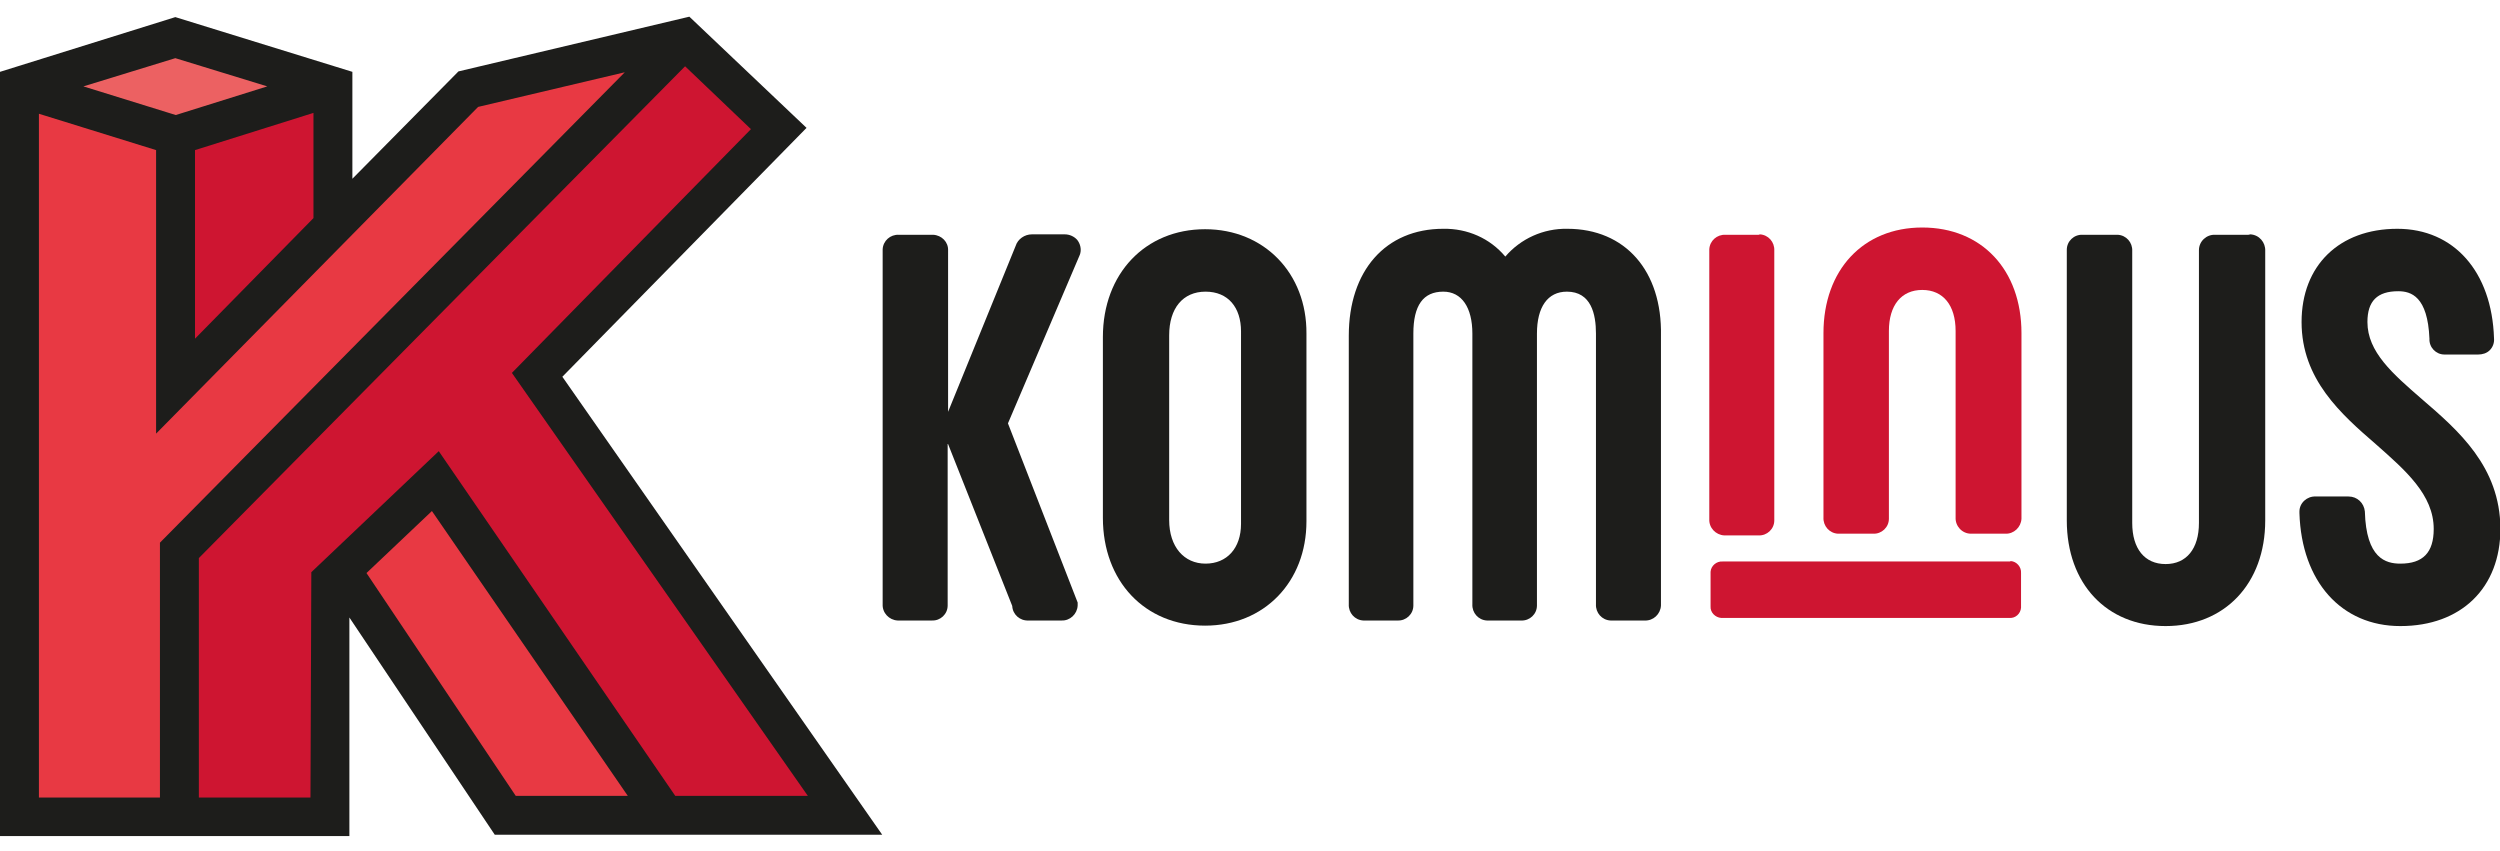 <?xml version="1.0" encoding="utf-8"?>
<!-- Generator: Adobe Illustrator 25.0.0, SVG Export Plug-In . SVG Version: 6.00 Build 0)  -->
<svg version="1.1" id="Layer_2_1_" xmlns="http://www.w3.org/2000/svg" xmlns:xlink="http://www.w3.org/1999/xlink" x="0px" y="0px"
	 viewBox="0 0 584.6 199.1" style="enable-background:new 0 0 584.6 199.1;" xml:space="preserve">
<style type="text/css">
	.st0{fill:none;}
	.st1{fill:#E83943;}
	.st2{fill:#EC6162;}
	.st3{fill:#CE1531;}
	.st4{fill:#1D1D1B;}
</style>
<rect x="29.4" y="-98" class="st0" width="478" height="387.1"/>
<path class="st1" d="M40.1,9.2L7.1,19.3L4.6,192c0,0,71,2,71.4,0.4s2.5-55.7,2.5-55.7l40.8,54.1l77.9-1.2L125.3,86.7l56.5-59.3
	c0,0-21.4-20.2-23-19.8s-50.4,14.1-50.4,14.1L78.1,50l-1.2-29.5L40.1,9.2z"/>
<polygon class="st2" points="10.3,18.5 40.1,9.2 70.4,18.5 42.6,29.8 "/>
<path class="st3" d="M39.7,90.3c2-1.2,38.3-40.4,38.3-40.4l-1.2-29.5l-34.3,9.3L39.7,90.3z"/>
<path class="st3" d="M157.3,11.7c-1.6,1.2-116.6,116.6-116.6,116.6v61.6l34.1,2.9l2.4-55.7l23.1-21.4l54.6,74.6l41-0.3L124.1,87.1
	l58.3-56.9L157.3,11.7z"/>
<path class="st4" d="M206.3,195.2L131.5,88.1l57.1-58.2l-27.4-26l-54,12.8L82.4,41.8v-25L41,4L0,16.8v178.7h81.7v-51.1l34,50.8
	H206.3z M85.7,134l15.3-14.5l45.8,66.6h-26.2L85.7,134z M45.6,79.2V35.1l27.7-8.7V51L45.6,79.2z M41,13.6l21.5,6.6l-21.4,6.7
	l-21.6-6.7L41,13.6z M9.1,26.6l27.4,8.5v66.3L111.8,25l34.3-8.1l-108.7,110v59.6H9.1L9.1,26.6z M72.6,186.5H46.5v-56l113.7-115
	l15.4,14.7l-55.9,57l69.2,98.9h-31l-55.3-80.6l-29.8,28.3L72.6,186.5z"/>
<path class="st4" d="M251.9,56.1c-0.7-0.8-1.8-1.3-2.9-1.3h-7.7c-1.7,0-3.3,1.1-3.8,2.7l-15.8,38.8V58.6c0.1-2-1.5-3.6-3.5-3.7
	c-0.1,0-0.2,0-0.3,0h-7.7c-2-0.1-3.7,1.4-3.8,3.4c0,0.1,0,0.2,0,0.3v82.7c-0.1,2,1.5,3.7,3.5,3.8c0.1,0,0.2,0,0.3,0h7.7
	c2,0.1,3.7-1.5,3.7-3.5c0-0.1,0-0.2,0-0.3v-37.7l15.1,38.1c0.1,2,1.8,3.5,3.8,3.4h7.7c2,0.1,3.7-1.5,3.8-3.5c0-0.1,0-0.2,0-0.3v-0.4
	L235.7,99l16.8-39.4l0.1-0.3C252.9,58.2,252.6,57,251.9,56.1z"/>
<path class="st4" d="M281.8,53.6c-14,0-23.9,10.4-23.9,25.2v42.3c0,14.8,9.8,25.2,23.9,25.2c13.8,0,23.7-10.2,23.7-24.4V78
	C305.6,63.9,295.6,53.6,281.8,53.6z M290.2,122.5c0,5.7-3.3,9.3-8.3,9.3s-8.5-3.9-8.5-10.2V78.4c0-6.3,3.2-10.2,8.5-10.2
	s8.3,3.7,8.3,9.3V122.5z"/>
<path class="st4" d="M366.5,53.5c-5.6-0.1-10.9,2.3-14.5,6.5c-3.6-4.3-8.9-6.6-14.5-6.5c-13.5,0-22.1,9.8-22.1,25v62.8
	c-0.1,2,1.4,3.7,3.4,3.8c0.1,0,0.2,0,0.3,0h7.7c2,0.1,3.7-1.5,3.7-3.5c0-0.1,0-0.2,0-0.3V78c0-6.6,2.3-9.8,7-9.8
	c4.3,0,6.8,3.7,6.8,9.8v63.3c-0.1,2,1.4,3.7,3.4,3.8c0.1,0,0.2,0,0.3,0h7.7c2,0.1,3.7-1.5,3.7-3.5c0-0.1,0-0.2,0-0.3V78
	c0-6.2,2.5-9.8,7-9.8c5.7,0,6.8,5.3,6.8,9.8v63.3c-0.1,2,1.4,3.7,3.4,3.8c0.1,0,0.2,0,0.3,0h7.7c2,0.1,3.7-1.5,3.8-3.5
	c0-0.1,0-0.2,0-0.3V78.5C388.7,63.3,380,53.5,366.5,53.5z"/>
<path class="st3" d="M411.2,54.9h-7.7c-2-0.1-3.7,1.4-3.8,3.4c0,0.1,0,0.2,0,0.3v62.8c-0.1,2,1.5,3.7,3.5,3.8c0.1,0,0.2,0,0.3,0h7.7
	c2,0.1,3.7-1.5,3.7-3.5c0-0.1,0-0.2,0-0.3V58.6c0.1-2-1.4-3.7-3.4-3.8C411.4,54.9,411.3,54.9,411.2,54.9z"/>
<path class="st3" d="M449.5,53.2c-13.8,0-23.1,9.9-23.1,24.7V121c-0.1,2,1.4,3.7,3.4,3.8c0.1,0,0.2,0,0.3,0h7.9
	c2,0.1,3.7-1.5,3.7-3.5c0-0.1,0-0.2,0-0.3V77.4c0-6,2.9-9.6,7.8-9.6s7.8,3.6,7.8,9.6V121c-0.1,2,1.5,3.8,3.6,3.8c0.1,0,0.2,0,0.3,0
	h7.7c2,0.1,3.7-1.5,3.8-3.5c0-0.1,0-0.2,0-0.3V77.9C472.7,63.1,463.4,53.2,449.5,53.2z"/>
<path class="st4" d="M525.7,54.9h-7.7c-2-0.1-3.8,1.5-3.8,3.6c0,0.1,0,0.2,0,0.3v63.5c0,6-2.9,9.6-7.8,9.6s-7.8-3.6-7.8-9.6V58.7
	c0.1-2-1.4-3.7-3.4-3.8c-0.1,0-0.2,0-0.3,0h-7.9c-2-0.1-3.7,1.5-3.7,3.5c0,0.1,0,0.2,0,0.3v63c0,14.8,9.3,24.7,23.1,24.7
	s23.3-9.9,23.3-24.7v-63c0.1-2-1.4-3.8-3.5-3.9C525.9,54.9,525.8,54.9,525.7,54.9z"/>
<path class="st4" d="M566.3,93.3l-0.7,0.8l0,0L566.3,93.3c-6.8-5.9-12.7-11-12.7-18c0-4.9,2.3-7.2,7.2-7.2c3,0,6.9,1.2,7.3,11.1
	c-0.1,2,1.5,3.7,3.5,3.7c0.1,0,0.2,0,0.2,0h7.7c1,0,2-0.3,2.7-1c0.7-0.7,1.1-1.7,1-2.8c-0.5-15.6-9.4-25.6-22.6-25.6
	c-13.6,0-22.4,8.6-22.4,21.8c0,13.4,9.2,21.5,17.4,28.6c6.9,6.1,13.5,11.8,13.5,19.8c0,5.5-2.5,8.1-7.8,8.1c-3.4,0-8-1.2-8.3-12.2
	c-0.2-2-1.8-3.5-3.8-3.5h-7.7c-2-0.1-3.8,1.5-3.8,3.5c0,0.1,0,0.3,0,0.4c0.5,16,9.8,26.4,23.6,26.4c14.2,0,23.4-8.9,23.4-22.8
	C584.6,109.1,574.9,100.7,566.3,93.3z"/>
<path class="st3" d="M469.9,131.3h-67.1c-1.4-0.1-2.7,1-2.8,2.4c0,0.1,0,0.2,0,0.4v7.7c-0.1,1.4,1.1,2.6,2.5,2.7c0.1,0,0.2,0,0.3,0
	h67.1c1.4,0.1,2.6-1,2.7-2.4c0-0.1,0-0.2,0-0.2V134c0.1-1.4-1-2.7-2.4-2.8C470.1,131.3,470,131.3,469.9,131.3z"/>
</svg>
